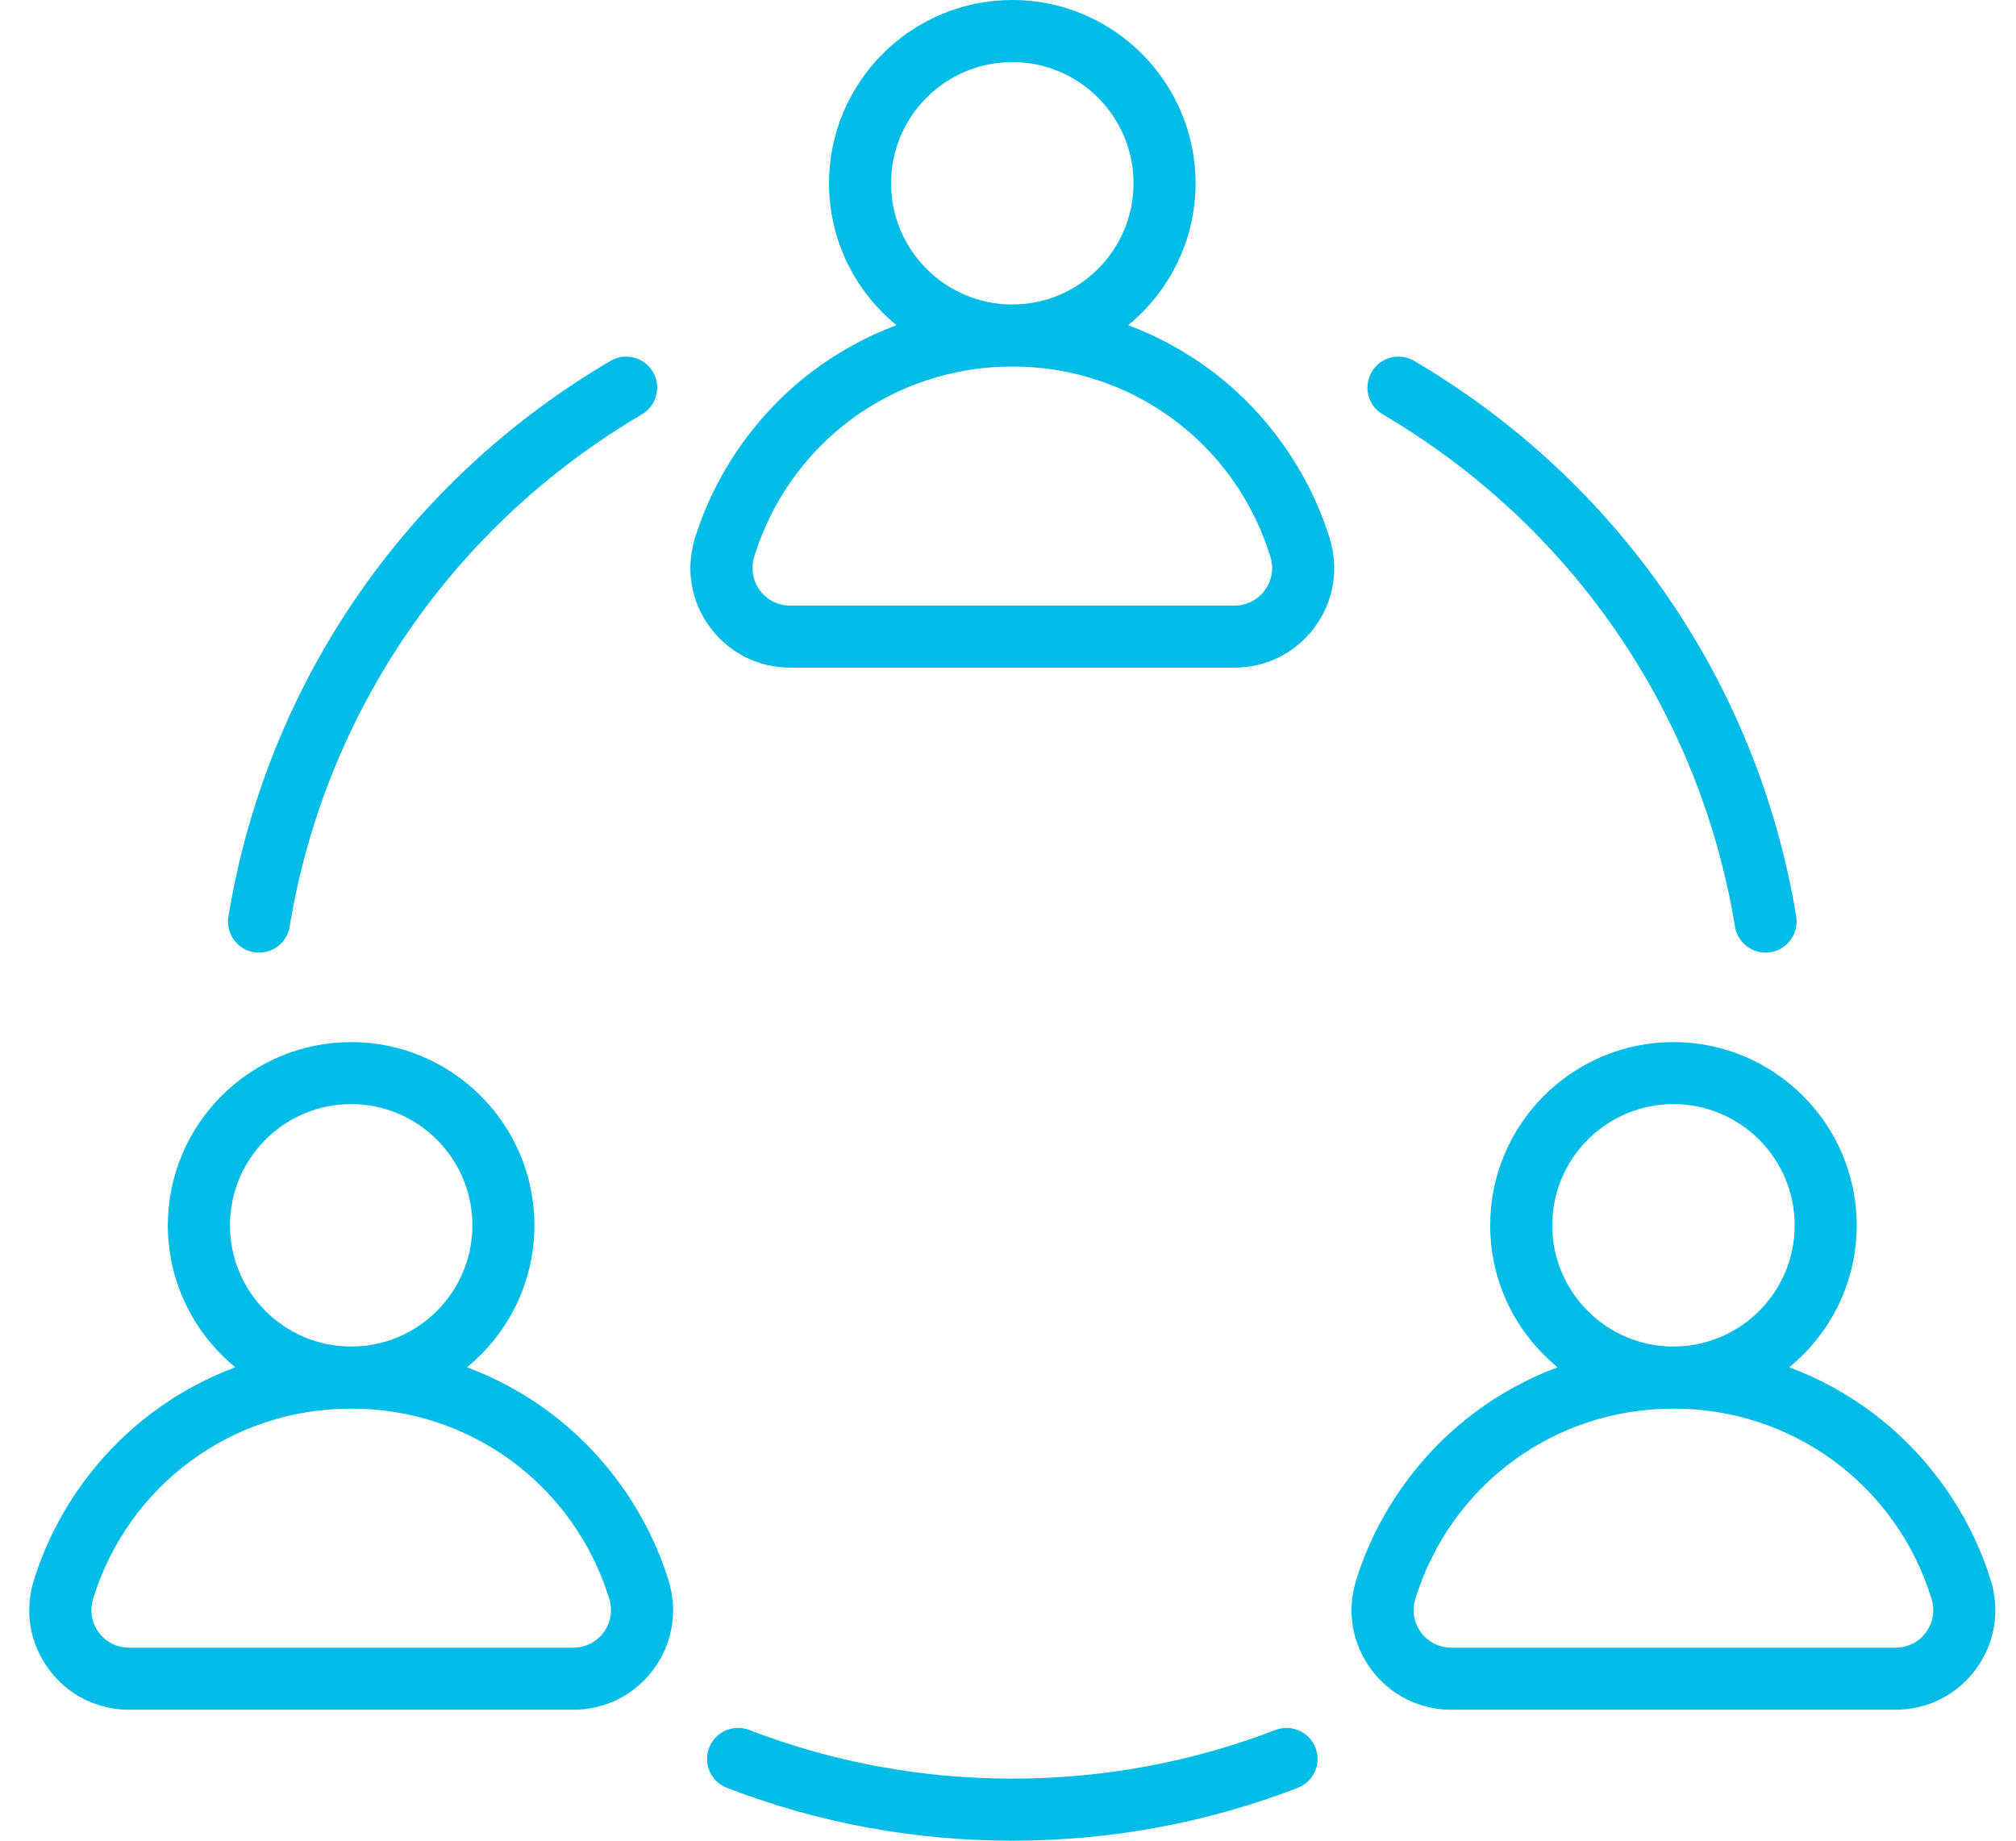 <svg width="46" height="42" viewBox="0 0 46 42" fill="none" xmlns="http://www.w3.org/2000/svg">
<g id="Group 44745">
<path id="Vector" d="M45.424 36.059C44.956 34.546 43.996 33.188 42.722 32.234C42.135 31.794 41.498 31.448 40.826 31.198C41.765 30.43 42.365 29.264 42.365 27.959C42.365 25.654 40.489 23.778 38.184 23.778C35.878 23.778 34.002 25.654 34.002 27.959C34.002 29.264 34.602 30.43 35.541 31.198C34.869 31.448 34.232 31.794 33.645 32.234C32.371 33.188 31.412 34.546 30.943 36.059C30.726 36.76 30.85 37.499 31.283 38.087C31.716 38.675 32.386 39.012 33.12 39.012H43.248C43.982 39.012 44.651 38.675 45.084 38.087C45.518 37.499 45.641 36.76 45.424 36.059ZM35.418 27.959C35.418 26.434 36.659 25.193 38.184 25.193C39.709 25.193 40.95 26.434 40.95 27.959C40.95 29.484 39.71 30.724 38.185 30.725H38.184H38.183C36.658 30.724 35.418 29.484 35.418 27.959ZM43.945 37.247C43.782 37.469 43.528 37.596 43.248 37.596H33.12C32.84 37.596 32.586 37.469 32.423 37.247C32.26 37.025 32.213 36.745 32.296 36.478C33.099 33.884 35.465 32.141 38.183 32.141H38.184H38.185C40.903 32.141 43.269 33.884 44.072 36.478C44.155 36.745 44.108 37.025 43.945 37.247ZM31.299 8.486C31.497 8.149 31.931 8.036 32.268 8.235C36.934 10.976 40.111 15.598 40.985 20.914C41.048 21.3 40.787 21.664 40.401 21.727C40.362 21.734 40.324 21.737 40.286 21.737C39.945 21.737 39.645 21.49 39.588 21.144C38.783 16.243 35.853 11.983 31.551 9.455C31.214 9.257 31.101 8.823 31.299 8.486ZM5.212 20.914C6.085 15.597 9.262 10.976 13.929 8.235C14.266 8.036 14.7 8.149 14.898 8.487C15.096 8.824 14.983 9.258 14.646 9.456C10.344 11.984 7.414 16.244 6.609 21.144C6.552 21.491 6.252 21.737 5.911 21.737C5.873 21.737 5.835 21.734 5.796 21.728C5.41 21.664 5.148 21.3 5.212 20.914ZM30.016 39.88C30.157 40.245 29.975 40.654 29.61 40.795C27.533 41.595 25.342 42 23.098 42C20.854 42 18.663 41.595 16.587 40.795C16.222 40.654 16.04 40.245 16.18 39.88C16.321 39.515 16.73 39.333 17.095 39.474C19.009 40.211 21.028 40.584 23.098 40.584C25.167 40.584 27.187 40.211 29.101 39.474C29.466 39.334 29.876 39.515 30.016 39.88ZM12.551 32.234C11.964 31.794 11.327 31.448 10.655 31.198C11.594 30.43 12.194 29.264 12.194 27.959C12.194 25.654 10.318 23.778 8.012 23.778C5.707 23.778 3.83 25.654 3.83 27.959C3.83 29.264 4.431 30.43 5.37 31.198C4.698 31.448 4.061 31.794 3.474 32.234C2.2 33.188 1.24 34.546 0.772 36.059C0.555 36.76 0.679 37.499 1.112 38.087C1.546 38.675 2.215 39.012 2.949 39.012H13.077C13.811 39.012 14.48 38.675 14.914 38.087C15.347 37.499 15.471 36.76 15.254 36.06C14.784 34.546 13.825 33.188 12.551 32.234ZM5.247 27.959C5.247 26.434 6.487 25.193 8.013 25.193C9.538 25.193 10.779 26.434 10.779 27.959C10.779 29.484 9.539 30.724 8.014 30.725H8.013H8.012C6.487 30.724 5.247 29.484 5.247 27.959ZM13.773 37.247C13.61 37.469 13.356 37.596 13.077 37.596H2.949C2.669 37.596 2.415 37.469 2.252 37.247C2.088 37.025 2.042 36.745 2.125 36.478C2.928 33.884 5.294 32.141 8.012 32.141H8.013H8.014C10.732 32.141 13.098 33.884 13.901 36.478C13.983 36.745 13.937 37.025 13.773 37.247ZM27.637 8.456C27.049 8.017 26.412 7.67 25.741 7.42C26.679 6.652 27.28 5.486 27.28 4.182C27.28 1.876 25.404 0 23.098 0C20.792 0 18.916 1.876 18.916 4.182C18.916 5.486 19.517 6.652 20.456 7.42C19.784 7.67 19.146 8.017 18.56 8.456C17.286 9.41 16.326 10.769 15.857 12.281C15.64 12.983 15.764 13.722 16.198 14.309C16.631 14.897 17.3 15.234 18.034 15.234H28.163C28.896 15.234 29.566 14.897 29.999 14.309C30.432 13.722 30.556 12.983 30.339 12.282C29.87 10.769 28.91 9.41 27.637 8.456ZM20.332 4.182C20.332 2.657 21.573 1.416 23.098 1.416C24.623 1.416 25.864 2.656 25.864 4.182C25.864 5.707 24.624 6.947 23.099 6.948H23.098H23.097C21.573 6.947 20.332 5.706 20.332 4.182ZM28.859 13.469C28.696 13.691 28.442 13.818 28.163 13.818H18.034C17.755 13.818 17.5 13.691 17.337 13.469C17.174 13.247 17.128 12.967 17.21 12.7C18.013 10.107 20.379 8.364 23.097 8.363H23.098H23.099C25.817 8.364 28.183 10.106 28.986 12.7C29.069 12.967 29.023 13.248 28.859 13.469Z" fill="#00BCE6"/>
</g>
</svg>
